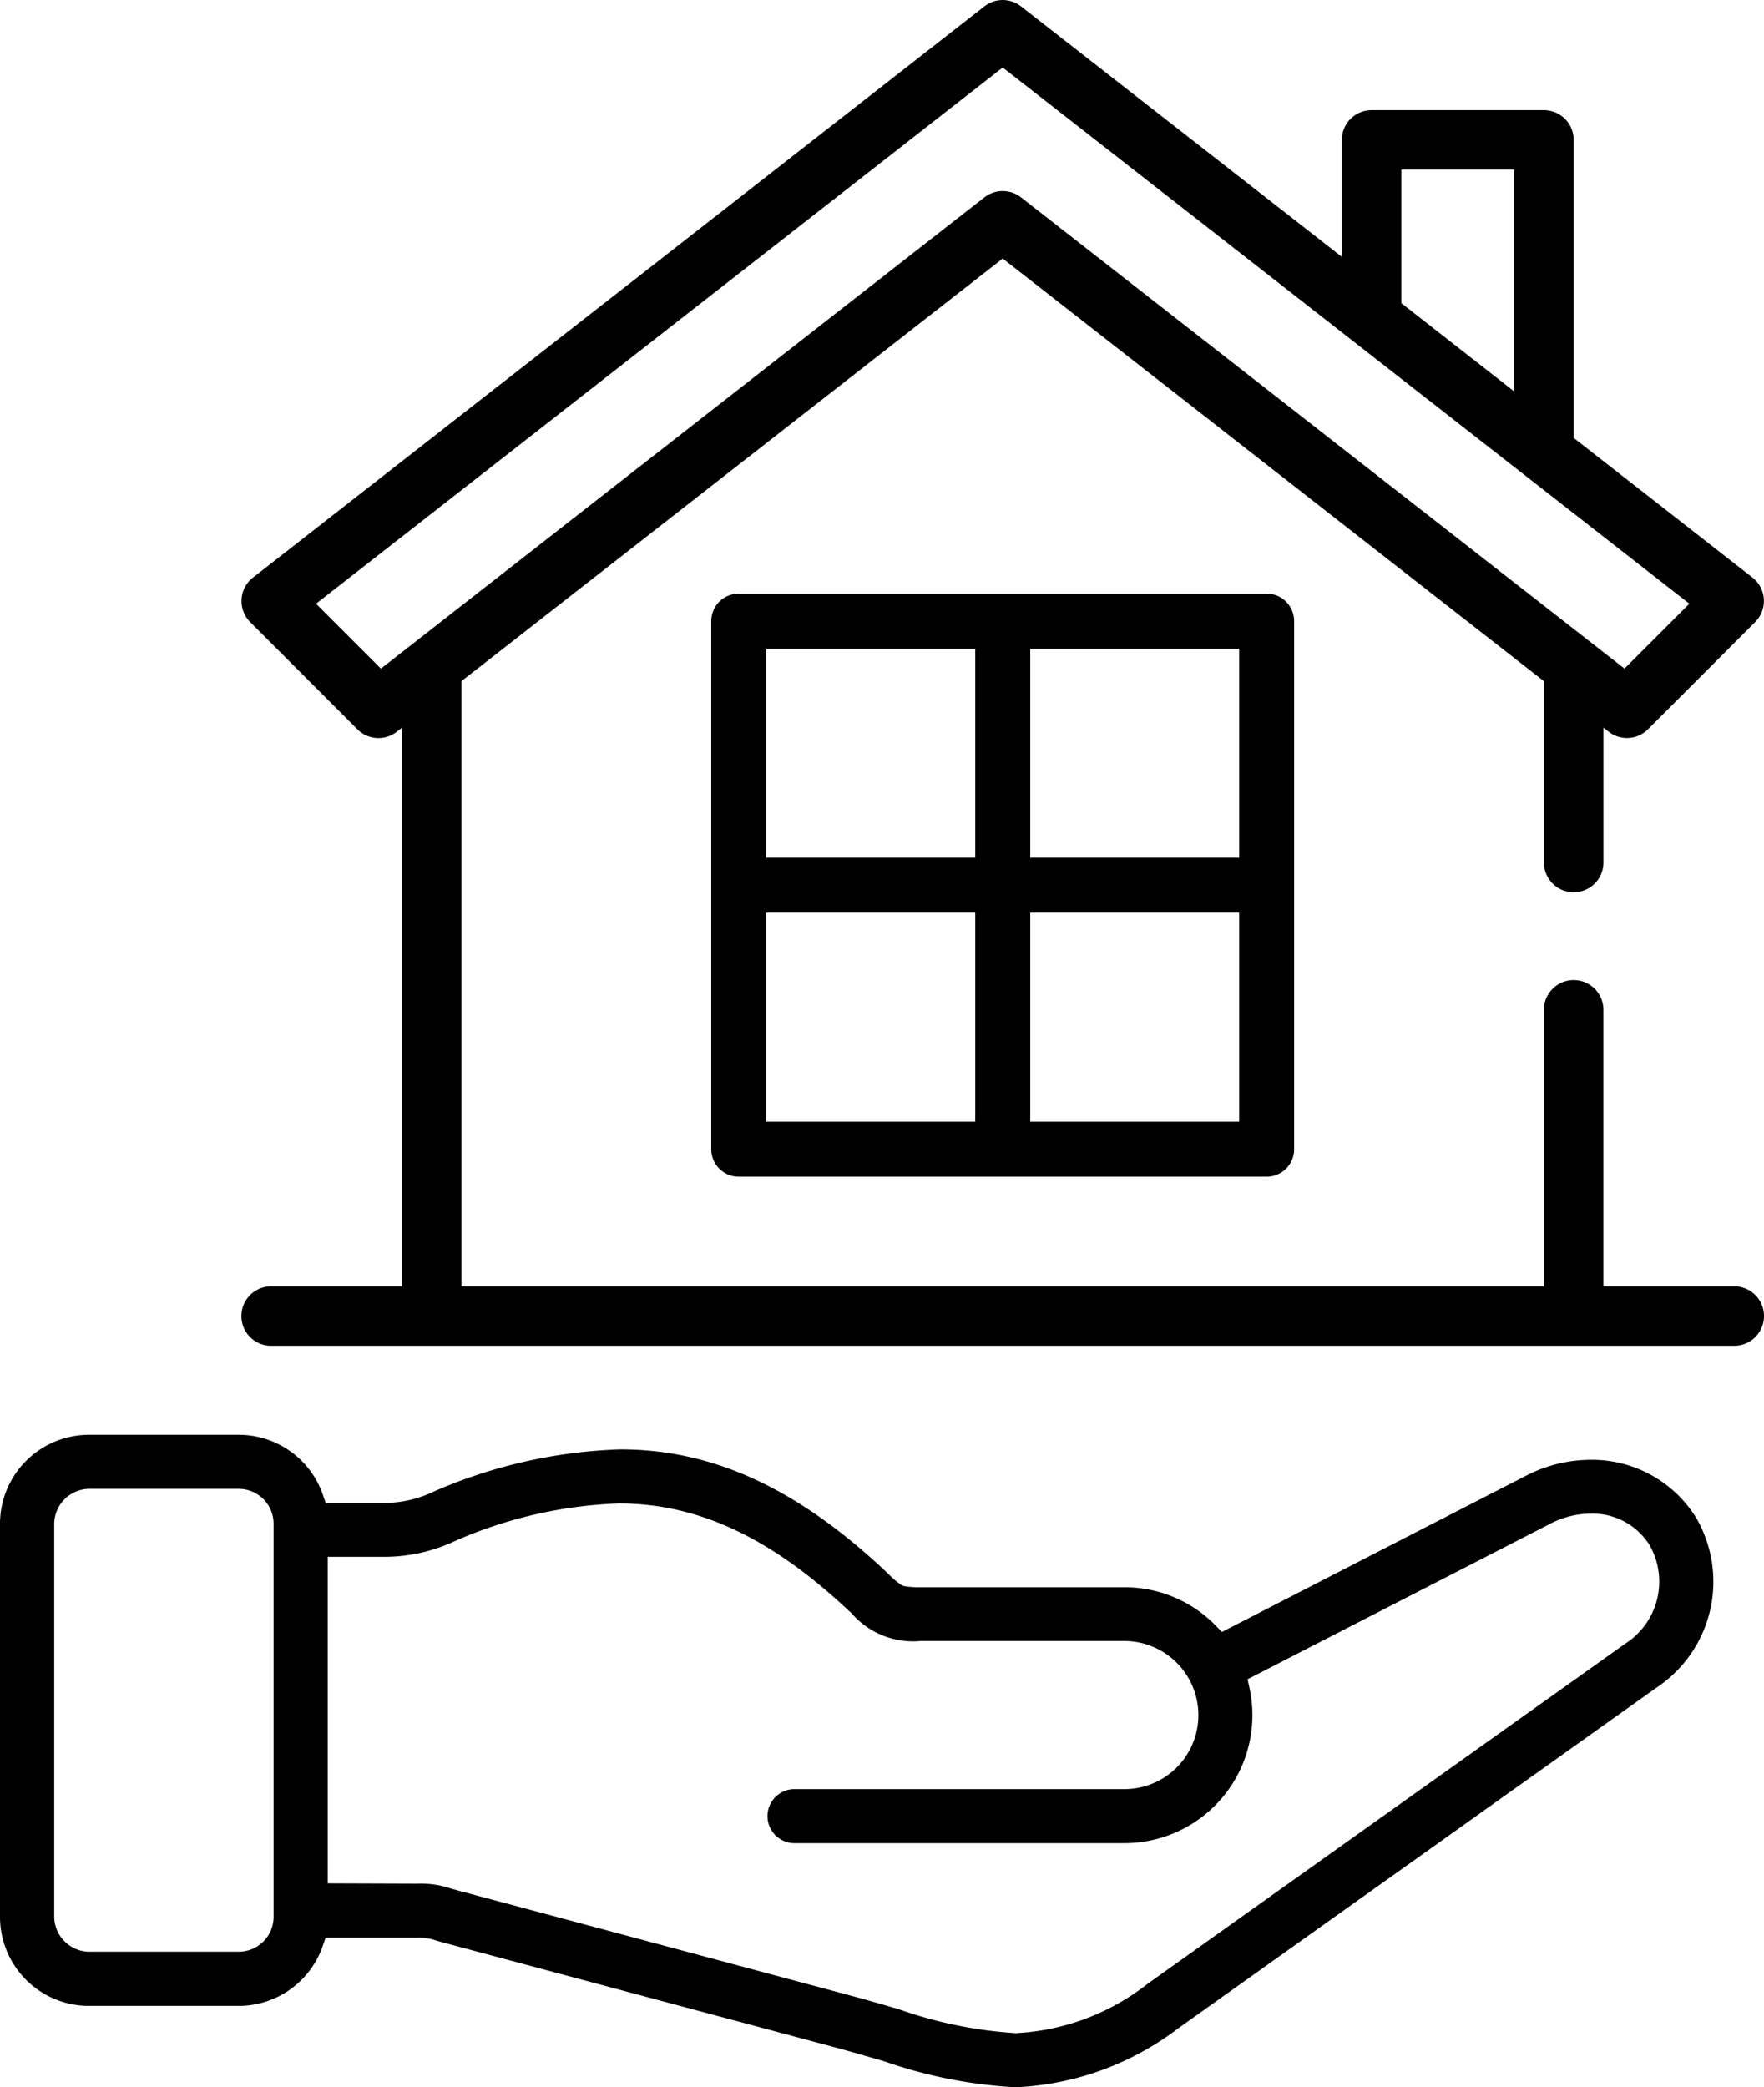 <svg xmlns="http://www.w3.org/2000/svg" width="50.791" height="60.083" viewBox="0 0 50.791 60.083">
  <g id="Group_2751" data-name="Group 2751" transform="translate(0 0)">
    <path id="Path_38278" data-name="Path 38278" d="M32.247,365.707a13.682,13.682,0,0,1-3.794-.75c-.439-.127-.892-.259-1.391-.394L15.9,361.577l-.3-.082-.048-.014a1.4,1.4,0,0,0-.537-.08H12.374l-.077.226a2.562,2.562,0,0,1-2.424,1.737H5.561A2.564,2.564,0,0,1,3,360.8V349.485a2.564,2.564,0,0,1,2.561-2.561H9.873A2.562,2.562,0,0,1,12.3,348.66l.077.226,1.579,0a3.347,3.347,0,0,0,1.565-.342,14.569,14.569,0,0,1,5.341-1.2c2.668,0,5.1,1.121,7.657,3.528l.055.052a2.466,2.466,0,0,0,.375.322l.046.026.045.009a2.443,2.443,0,0,0,.47.032h5.865a3.661,3.661,0,0,1,2.636,1.111l.172.176,8.76-4.5a4.073,4.073,0,0,1,1.85-.456,3.528,3.528,0,0,1,3.035,1.653A3.661,3.661,0,0,1,50.7,354.2L36.93,364.006a8.313,8.313,0,0,1-4.682,1.7Zm-17.229-5.861a2.693,2.693,0,0,1,.96.138c.086.024.191.054.326.09l11.162,2.986c.5.134.946.264,1.38.39l.037.011a12.422,12.422,0,0,0,3.363.687,6.679,6.679,0,0,0,3.8-1.422L49.8,352.934a2.12,2.12,0,0,0,.7-2.827,1.938,1.938,0,0,0-1.692-.914,2.549,2.549,0,0,0-1.158.285l-8.728,4.483.054.25a3.686,3.686,0,0,1-3.6,4.469h-9.5a.778.778,0,1,1,0-1.556h9.5A2.13,2.13,0,0,0,37.259,354l-.019-.034.091-.054-.095.047-.018-.034a2.137,2.137,0,0,0-1.845-1.065H29.507a2.34,2.34,0,0,1-2-.813L27.45,352c-2.244-2.113-4.35-3.1-6.628-3.1a12.824,12.824,0,0,0-4.732,1.087,4.764,4.764,0,0,1-2.068.45l-.085,0h-1.5v9.4ZM5.561,348.48a1.018,1.018,0,0,0-1,1.005V360.8a1.018,1.018,0,0,0,1,1.005H9.873a1.006,1.006,0,0,0,1.005-1.005V349.485a1.006,1.006,0,0,0-1.005-1.005Z" transform="translate(-3 -305.623)"/>
    <g id="Group_2755" data-name="Group 2755" transform="translate(6.951)">
      <g id="Group_2754" data-name="Group 2754">
        <path id="Path_38279" data-name="Path 38279" d="M69.958,38h-2.4V20.582L83.144,8.415,98.728,20.582V25.8a.856.856,0,0,0,1.713,0V21.919l.15.117a.856.856,0,0,0,1.132-.069l3.088-3.089a.856.856,0,0,0-.079-1.28l-5.148-4.019V5a.856.856,0,0,0-.856-.856H93.765A.856.856,0,0,0,92.909,5V8.367L83.671,1.155a.856.856,0,0,0-1.054,0L61.556,17.6a.856.856,0,0,0-.079,1.28l3.088,3.089a.856.856,0,0,0,1.132.069l.15-.117V38H62.08a.856.856,0,1,0,0,1.713h42.128a.856.856,0,0,0,0-1.713h-3.768V30.041a.856.856,0,0,0-1.713,0V38H69.958ZM94.622,5.854h3.25v6.387L94.622,9.7ZM65.241,20.22l-1.868-1.868L83.144,2.916l19.771,15.436-1.868,1.868L83.671,6.654a.856.856,0,0,0-1.054,0Z" transform="translate(-61.224 -0.973)"/>
      </g>
    </g>
    <g id="Group_2757" data-name="Group 2757" transform="translate(20.481 17.088)">
      <g id="Group_2756" data-name="Group 2756">
        <path id="Path_38280" data-name="Path 38280" d="M190.545,144.107h-15.2a.792.792,0,0,0-.791.792v15.2a.792.792,0,0,0,.791.792h15.2a.792.792,0,0,0,.792-.792V144.9A.792.792,0,0,0,190.545,144.107Zm-8.39,15.2h-6.016v-6.016h6.016Zm0-7.6h-6.016V145.69h6.016Zm7.6,7.6h-6.016v-6.016h6.016Zm0-7.6h-6.016V145.69h6.016Z" transform="translate(-174.556 -144.107)"/>
      </g>
    </g>
  </g>
</svg>
